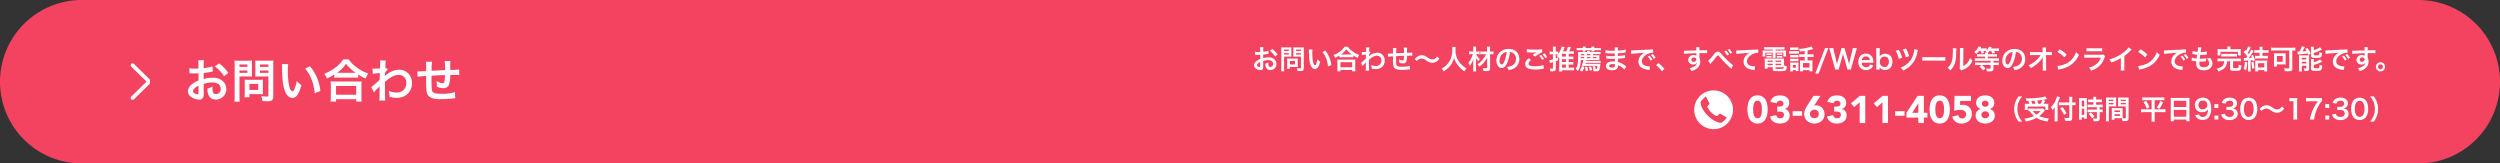 <svg xmlns="http://www.w3.org/2000/svg" xmlns:xlink="http://www.w3.org/1999/xlink" width="1300" height="85" viewBox="0 0 1300 85">
  <rect x="0" y="0" width="1300" height="85" fill="#333333" stroke="none"/>
  <defs>
    <clipPath id="clip-path">
      <rect id="長方形_142" data-name="長方形 142" width="10" height="18.863" fill="none" stroke="#fff" stroke-linejoin="round" stroke-width="2"/>
    </clipPath>
  </defs>
  <g id="グループ_471" data-name="グループ 471" transform="translate(7429 22475)">
    <path id="パス_26" data-name="パス 26" d="M42.5,0h1215a42.5,42.5,0,0,1,0,85H42.5a42.5,42.5,0,0,1,0-85Z" transform="translate(-7429 -22475)" fill="#f44360"/>
    <path id="パス_327" data-name="パス 327" d="M9.912-7.344a15.362,15.362,0,0,1,4.608-.792c2.568,0,4.248,1.344,4.248,3.408a2.466,2.466,0,0,1-2.424,2.664,1.66,1.66,0,0,1-1.512-.816A4.624,4.624,0,0,1,14.5-4.992a8.322,8.322,0,0,1,.048-1.056A10.125,10.125,0,0,1,11.88-4.992a8.018,8.018,0,0,0,.408,3.072A3.874,3.874,0,0,0,16.224.744a5.332,5.332,0,0,0,5.448-5.472c0-3.408-2.856-5.856-6.864-5.856a16.642,16.642,0,0,0-4.9.672v-3.12c.912-.1,1.392-.168,2.184-.312,1.656-.288,2.112-.36,2.544-.432l-.1-2.688a26.766,26.766,0,0,1-4.632.912v-1.536a14.735,14.735,0,0,1,.144-2.616h-3a16.444,16.444,0,0,1,.144,2.76v1.584c-.264,0-.384,0-.96.024-.336.024-.6.024-.84.024a14.719,14.719,0,0,1-2.9-.216L2.52-12.84a4.5,4.5,0,0,1,.5-.024c.072,0,.288,0,.6.024.288,0,.96.024,1.32.024.6,0,.936,0,1.3-.024.792-.048.792-.048.984-.048l.024,3.7a12.839,12.839,0,0,0-3.5,2.04A5.122,5.122,0,0,0,1.68-3.6,3.525,3.525,0,0,0,3-.888,7.476,7.476,0,0,0,7.536.816,2.109,2.109,0,0,0,9.744-.576a7.146,7.146,0,0,0,.192-2.04ZM7.224-2.976c0,.792-.12,1.008-.528,1.008A2.885,2.885,0,0,1,5.16-2.5c-.552-.336-.792-.7-.792-1.1,0-.864,1.056-1.92,2.856-2.88ZM22.728-13.1a20.356,20.356,0,0,0-4.752-4.92L15.72-16.512a20.5,20.5,0,0,1,4.8,5.184Zm5.808,1.872h4.32c.792,0,1.632.024,2.208.072-.048-.528-.072-1.08-.072-2.16v-3.96c0-.936.024-1.488.072-2.256a20.279,20.279,0,0,1-2.448.1H28.368a22.42,22.42,0,0,1-2.448-.1,26.833,26.833,0,0,1,.1,2.712V-1.1a21.455,21.455,0,0,1-.144,2.976H28.68a20.585,20.585,0,0,1-.144-2.952Zm0-6.24h4.1v1.248h-4.1Zm0,3.1h4.1V-13.1h-4.1ZM46.08-16.848a21.133,21.133,0,0,1,.12-2.688,22.907,22.907,0,0,1-2.472.1h-4.56a21.593,21.593,0,0,1-2.448-.1c.048.7.072,1.344.072,2.256v3.96c0,1.032-.024,1.512-.048,2.16.528-.048,1.392-.072,2.184-.072H43.56v9.816c0,.528-.12.624-.792.624a28.031,28.031,0,0,1-2.952-.216,8.379,8.379,0,0,1,.672,2.544c1.584.1,1.848.1,2.232.1a4.894,4.894,0,0,0,2.52-.384c.624-.384.84-1.008.84-2.328Zm-6.912-.624H43.56v1.248H39.168Zm0,3.1H43.56V-13.1H39.168ZM40.68-7.92a15.834,15.834,0,0,1,.072-1.656c-.5.048-1.1.072-1.848.072H32.976c-.7,0-1.248-.024-1.776-.072.048.5.072,1.032.072,1.68V-2.76a21.39,21.39,0,0,1-.12,2.328H33.7V-2.04h5.352c.7,0,1.2.024,1.7.072A15.028,15.028,0,0,1,40.68-3.6ZM33.7-7.368h4.56v3.144H33.7ZM50.568-17.64a11.468,11.468,0,0,1,.1,1.536c.1,6.648.528,10.128,1.512,12.528.96,2.3,2.256,3.48,3.864,3.48,2.04,0,3.432-1.944,4.68-6.624A11.847,11.847,0,0,1,58.32-8.9,17.693,17.693,0,0,1,57.048-4.56c-.288.672-.624,1.032-.984,1.032-.768,0-1.536-1.536-1.944-4.032a44.912,44.912,0,0,1-.456-6.432,27.9,27.9,0,0,1,.192-3.648Zm12.12,2.28a20.949,20.949,0,0,1,3.408,5.9A24.33,24.33,0,0,1,67.632-2.52l2.976-1.128a23.927,23.927,0,0,0-5.4-12.912Zm15.144,4.8a18.07,18.07,0,0,1,2.064-.1H88.1a17.471,17.471,0,0,1,2.16.1v-1.68a23.326,23.326,0,0,0,3.912,2.112,12.922,12.922,0,0,1,1.32-2.64,22.567,22.567,0,0,1-6.12-3.288,15.681,15.681,0,0,1-4.032-4.056H82.488A16.761,16.761,0,0,1,78.72-16.1a23.98,23.98,0,0,1-6.12,3.456A9.294,9.294,0,0,1,73.992-10.2a24.433,24.433,0,0,0,3.84-2.016Zm2.088-2.592h-.672a16.8,16.8,0,0,0,4.7-4.68,21.923,21.923,0,0,0,4.944,4.68H79.92ZM78.744,1.824V.6H89.232V1.824h2.856A14.994,14.994,0,0,1,91.944-.7V-6.312a16.359,16.359,0,0,1,.12-2.376,15.743,15.743,0,0,1-2.088.1h-12a15.114,15.114,0,0,1-2.064-.1,21.669,21.669,0,0,1,.12,2.376V-.72a19.19,19.19,0,0,1-.144,2.544Zm0-8.088H89.232v4.512H78.744ZM98.472-2.928a14.542,14.542,0,0,1,1.848-2.064,7.7,7.7,0,0,0,1.056-1.128h.048a12.169,12.169,0,0,0-.048,1.416v2.136a23.885,23.885,0,0,1-.144,3.84h3.12c-.12-1.056-.192-3.744-.192-7.176l.024-2.5c2.64-2.4,4.992-3.624,6.984-3.624a3.851,3.851,0,0,1,4.1,4.176,4.719,4.719,0,0,1-4.9,4.968,10.986,10.986,0,0,1-4.272-.888,8.949,8.949,0,0,1,.456,3.12,12.3,12.3,0,0,0,3.576.528,9.571,9.571,0,0,0,4.272-.912,7.4,7.4,0,0,0,3.816-6.792,7.039,7.039,0,0,0-1.848-4.944,6.7,6.7,0,0,0-4.68-1.968c-2.352,0-4.3.744-6.912,2.64a4.229,4.229,0,0,0-.576.456l-.048.024c.024-.072.048-.6.1-1.632a10.158,10.158,0,0,1,1.368-1.56l-.912-.984a1.1,1.1,0,0,1-.336.12V-16.1c.048-.672.048-.672.072-1.128a10.336,10.336,0,0,1,.24-2.3l-3.1-.024a5.929,5.929,0,0,1,.1,1.056v.24c0,.216-.024.552-.024,1.008,0,.864-.024,1.176-.072,1.8-1.344.1-2.664.168-3.1.168-.216,0-.408-.024-.792-.048l.168,2.712a25.717,25.717,0,0,1,3.648-.36c-.048,1.968-.048,1.992-.1,3.456a56.4,56.4,0,0,1-4.344,3.84Zm42.1-.216a19.517,19.517,0,0,1-6.936.912c-3.912,0-4.944-.5-5.136-2.52-.048-.48-.12-3.1-.12-4.344v-.5c.024-1.272.024-1.272.024-1.392v-.648c3.336-.192,3.336-.192,6.984-.336a20.684,20.684,0,0,1-.216,3c-.144.936-.408,1.248-1.032,1.248A7.443,7.443,0,0,1,130.992-8.9a12.777,12.777,0,0,1,.168,1.968c0,.336,0,.48-.024.96a7.867,7.867,0,0,0,3.432.816,2.925,2.925,0,0,0,2.928-1.8,15.343,15.343,0,0,0,.624-5.088c1.128,0,2.5-.024,3.336-.024a8.414,8.414,0,0,1,1.368.072l-.048-2.856a46.279,46.279,0,0,1-4.656.216v-3a10.938,10.938,0,0,1,.12-1.656h-3a25.957,25.957,0,0,1,.144,4.752c-3.576.168-3.576.168-6.936.336a27.96,27.96,0,0,1,.216-4.68h-3.216a23.68,23.68,0,0,1,.168,4.08c0,.144,0,.36-.024.744-2.376.144-3.7.216-3.912.216-.12,0-.36,0-.7-.024l.192,2.808a32.778,32.778,0,0,1,4.44-.432c-.024,1.872-.024,1.968-.024,2.328,0,4.128.1,5.472.432,6.552.72,2.3,2.664,3.168,7.152,3.168,1.584,0,4.752-.168,6.5-.36.816-.1.816-.1,1.08-.12Z" transform="translate(-7333 -22424)" fill="#fff"/>
    <path id="パス_328" data-name="パス 328" d="M-293.125-4.284a8.961,8.961,0,0,1,2.688-.462c1.5,0,2.478.784,2.478,1.988A1.439,1.439,0,0,1-289.373-1.2a.968.968,0,0,1-.882-.476,2.7,2.7,0,0,1-.2-1.232,4.852,4.852,0,0,1,.028-.616,5.906,5.906,0,0,1-1.554.616,4.677,4.677,0,0,0,.238,1.792,2.26,2.26,0,0,0,2.3,1.554,3.11,3.11,0,0,0,3.178-3.192c0-1.988-1.666-3.416-4-3.416a9.708,9.708,0,0,0-2.856.392V-7.6c.532-.056.812-.1,1.274-.182.966-.168,1.232-.21,1.484-.252l-.056-1.568a15.614,15.614,0,0,1-2.7.532v-.9a8.6,8.6,0,0,1,.084-1.526h-1.75a9.591,9.591,0,0,1,.084,1.61v.924c-.154,0-.224,0-.56.014-.2.014-.35.014-.49.014a8.586,8.586,0,0,1-1.694-.126l.014,1.568a2.625,2.625,0,0,1,.294-.014c.042,0,.168,0,.35.014s.56.014.77.014c.35,0,.546,0,.756-.014.462-.028.462-.028.574-.028l.014,2.156a7.489,7.489,0,0,0-2.044,1.19,2.988,2.988,0,0,0-1.2,2.072,2.056,2.056,0,0,0,.77,1.582,4.361,4.361,0,0,0,2.646.994,1.23,1.23,0,0,0,1.288-.812,4.168,4.168,0,0,0,.112-1.19Zm-1.568,2.548c0,.462-.07.588-.308.588a1.683,1.683,0,0,1-.9-.308c-.322-.2-.462-.406-.462-.644,0-.5.616-1.12,1.666-1.68Zm9.044-5.908a11.874,11.874,0,0,0-2.772-2.87l-1.316.882a11.956,11.956,0,0,1,2.8,3.024Zm3.388,1.092h2.52c.462,0,.952.014,1.288.042-.028-.308-.042-.63-.042-1.26v-2.31c0-.546.014-.868.042-1.316a11.83,11.83,0,0,1-1.428.056h-2.478a13.078,13.078,0,0,1-1.428-.056,15.655,15.655,0,0,1,.056,1.582v9.17a12.516,12.516,0,0,1-.084,1.736h1.638a12.008,12.008,0,0,1-.084-1.722Zm0-3.64h2.394v.728h-2.394Zm0,1.806h2.394v.742h-2.394Zm10.234-1.442a12.328,12.328,0,0,1,.07-1.568,13.363,13.363,0,0,1-1.442.056h-2.66a12.6,12.6,0,0,1-1.428-.056c.028.406.042.784.042,1.316v2.31c0,.6-.014.882-.028,1.26.308-.028.812-.042,1.274-.042h2.7V-.826c0,.308-.07.364-.462.364a16.351,16.351,0,0,1-1.722-.126A4.888,4.888,0,0,1-275.289.9c.924.056,1.078.056,1.3.056a2.855,2.855,0,0,0,1.47-.224c.364-.224.49-.588.49-1.358Zm-4.032-.364h2.562v.728h-2.562Zm0,1.806h2.562v.742h-2.562Zm.882,3.766a9.233,9.233,0,0,1,.042-.966c-.294.028-.644.042-1.078.042h-3.458c-.406,0-.728-.014-1.036-.042.028.294.042.6.042.98v3a12.479,12.479,0,0,1-.07,1.358h1.484V-1.19h3.122c.406,0,.7.014.994.042a8.763,8.763,0,0,1-.042-.952Zm-4.074.322h2.66v1.834h-2.66Zm9.842-5.992a6.682,6.682,0,0,1,.056.9c.056,3.878.308,5.908.882,7.308.56,1.344,1.316,2.03,2.254,2.03,1.19,0,2-1.134,2.73-3.864a6.911,6.911,0,0,1-1.4-1.274,10.32,10.32,0,0,1-.742,2.534c-.168.392-.364.6-.574.6-.448,0-.9-.9-1.134-2.352a26.2,26.2,0,0,1-.266-3.752,16.28,16.28,0,0,1,.112-2.128Zm7.07,1.33a12.221,12.221,0,0,1,1.988,3.444,14.192,14.192,0,0,1,.9,4.046l1.736-.658a13.957,13.957,0,0,0-3.15-7.532Zm8.834,2.8a10.542,10.542,0,0,1,1.2-.056h4.788a10.191,10.191,0,0,1,1.26.056v-.98a13.607,13.607,0,0,0,2.282,1.232,7.537,7.537,0,0,1,.77-1.54,13.164,13.164,0,0,1-3.57-1.918,9.147,9.147,0,0,1-2.352-2.366h-1.666a9.777,9.777,0,0,1-2.2,2.338,13.988,13.988,0,0,1-3.57,2.016,5.422,5.422,0,0,1,.812,1.428,14.252,14.252,0,0,0,2.24-1.176Zm1.218-1.512h-.392a9.8,9.8,0,0,0,2.744-2.73,12.788,12.788,0,0,0,2.884,2.73h-5.236Zm-.686,8.736V.35h6.118v.714h1.666a8.745,8.745,0,0,1-.084-1.47V-3.682a9.543,9.543,0,0,1,.07-1.386,9.183,9.183,0,0,1-1.218.056h-7a8.816,8.816,0,0,1-1.2-.056,12.638,12.638,0,0,1,.07,1.386V-.42a11.2,11.2,0,0,1-.084,1.484Zm0-4.718h6.118v2.632h-6.118Zm11.508,1.946a8.482,8.482,0,0,1,1.078-1.2,4.492,4.492,0,0,0,.616-.658h.028a7.1,7.1,0,0,0-.028.826V-1.5a13.933,13.933,0,0,1-.084,2.24h1.82c-.07-.616-.112-2.184-.112-4.186l.014-1.456c1.54-1.4,2.912-2.114,4.074-2.114a2.246,2.246,0,0,1,2.394,2.436,2.753,2.753,0,0,1-2.856,2.9,6.408,6.408,0,0,1-2.492-.518,5.22,5.22,0,0,1,.266,1.82,7.172,7.172,0,0,0,2.086.308A5.583,5.583,0,0,0-232.169-.6a4.314,4.314,0,0,0,2.226-3.962,4.106,4.106,0,0,0-1.078-2.884,3.906,3.906,0,0,0-2.73-1.148,6.479,6.479,0,0,0-4.032,1.54,2.467,2.467,0,0,0-.336.266l-.028.014c.014-.042.028-.35.056-.952a5.926,5.926,0,0,1,.8-.91l-.532-.574a.639.639,0,0,1-.2.07v-.252c.028-.392.028-.392.042-.658a6.029,6.029,0,0,1,.14-1.344l-1.806-.014a3.458,3.458,0,0,1,.056.616v.14c0,.126-.014.322-.014.588,0,.5-.014.686-.042,1.05-.784.056-1.554.1-1.806.1-.126,0-.238-.014-.462-.028l.1,1.582a15,15,0,0,1,2.128-.21c-.028,1.148-.028,1.162-.056,2.016a32.9,32.9,0,0,1-2.534,2.24Zm24.556-.126a11.385,11.385,0,0,1-4.046.532c-2.282,0-2.884-.294-3-1.47-.028-.28-.07-1.806-.07-2.534V-5.6c.014-.742.014-.742.014-.812V-6.79c1.946-.112,1.946-.112,4.074-.2a12.065,12.065,0,0,1-.126,1.75c-.084.546-.238.728-.6.728a4.342,4.342,0,0,1-1.834-.686,7.454,7.454,0,0,1,.1,1.148c0,.2,0,.28-.014.56a4.589,4.589,0,0,0,2,.476A1.706,1.706,0,0,0-218.7-4.06a8.951,8.951,0,0,0,.364-2.968c.658,0,1.456-.014,1.946-.014a4.908,4.908,0,0,1,.8.042l-.028-1.666a27,27,0,0,1-2.716.126v-1.75a6.381,6.381,0,0,1,.07-.966h-1.75a15.141,15.141,0,0,1,.084,2.772c-2.086.1-2.086.1-4.046.2a16.31,16.31,0,0,1,.126-2.73h-1.876a13.813,13.813,0,0,1,.1,2.38c0,.084,0,.21-.014.434-1.386.084-2.156.126-2.282.126-.07,0-.21,0-.406-.014l.112,1.638a19.12,19.12,0,0,1,2.59-.252c-.014,1.092-.014,1.148-.014,1.358a13.859,13.859,0,0,0,.252,3.822c.42,1.344,1.554,1.848,4.172,1.848.924,0,2.772-.1,3.794-.21.476-.056.476-.056.63-.07Zm3.682-2.422a3.087,3.087,0,0,1,2.436-1.288,4,4,0,0,1,2.408.952,7.155,7.155,0,0,0,1.918,1.036,3.983,3.983,0,0,0,1.232.2,3.932,3.932,0,0,0,2.422-.8,6.113,6.113,0,0,0,1.33-1.358l-1.12-1.12a3.752,3.752,0,0,1-1.456,1.274,2.767,2.767,0,0,1-1.036.266,4.747,4.747,0,0,1-2.478-.98,10.05,10.05,0,0,0-1.274-.77,3.928,3.928,0,0,0-1.806-.42,3.989,3.989,0,0,0-2.3.728,4.814,4.814,0,0,0-1.386,1.246Zm18.382-7.322a9.156,9.156,0,0,1,.056,1.176c0,3.36-.756,5.656-2.562,7.728A9.332,9.332,0,0,1-200.4-.336a4.188,4.188,0,0,1,1.092,1.442,11.808,11.808,0,0,0,2.17-1.61,9.747,9.747,0,0,0,2.156-2.688,10.018,10.018,0,0,0,1.092-2.828A11.068,11.068,0,0,0-192.031-2.2a13.628,13.628,0,0,0,3.556,3.3,5.209,5.209,0,0,1,1.092-1.554,9.323,9.323,0,0,1-2.17-1.512,9.384,9.384,0,0,1-2.212-2.66,10.05,10.05,0,0,1-1.372-5.516,9.263,9.263,0,0,1,.1-1.442Zm17.57,3.766A11.92,11.92,0,0,1-181.7-2.59a6.733,6.733,0,0,1,1.022,1.246A13.271,13.271,0,0,0-178-3.976a14.129,14.129,0,0,0,1.316-2.086l.028,5.222c0,.294-.126.35-.77.35a8.535,8.535,0,0,1-1.54-.14A5.172,5.172,0,0,1-178.605.9c.49.042.952.056,1.414.056A3.753,3.753,0,0,0-175.707.77c.406-.2.574-.588.574-1.344l-.042-7.238h.406a9.137,9.137,0,0,1,1.386.084v-1.54a8.763,8.763,0,0,1-1.386.084h-.42v-.868a15.055,15.055,0,0,1,.07-1.68h-1.694a11.933,11.933,0,0,1,.1,1.68v.868h-2.016a14.038,14.038,0,0,1-1.512-.07v1.512a13.372,13.372,0,0,1,1.5-.07Zm-4.41-.028a9.092,9.092,0,0,1,1.078.07V-9.282a8.77,8.77,0,0,1-1.092.07h-.756V-10.4a8.934,8.934,0,0,1,.084-1.372H-184a9.73,9.73,0,0,1,.084,1.372v1.19h-.812a8.612,8.612,0,0,1-1.33-.07v1.526a8.569,8.569,0,0,1,1.274-.084h.7a14.778,14.778,0,0,1-.672,1.722,10.884,10.884,0,0,1-1.694,2.744,5.85,5.85,0,0,1,.784,1.6,11.6,11.6,0,0,0,1.848-3.654A11.5,11.5,0,0,0-183.9-3.99c0,.238,0,.238-.014.77V-.448A12.937,12.937,0,0,1-184,1.176h1.624a13.094,13.094,0,0,1-.084-1.624V-3.654a19.372,19.372,0,0,0-.1-2.324,8.083,8.083,0,0,0,1.316,1.932,5.918,5.918,0,0,1,.77-1.3,7.158,7.158,0,0,1-1.918-2.492Zm16.87-1.134a3.06,3.06,0,0,1,1.414.42,3.468,3.468,0,0,1,1.722,3.108,3.92,3.92,0,0,1-1.946,3.5,7.44,7.44,0,0,1-2.786.77,4.466,4.466,0,0,1,.854,1.638,9.153,9.153,0,0,0,2.2-.588,5.393,5.393,0,0,0,3.4-5.222c0-3.15-2.184-5.194-5.544-5.194a6.285,6.285,0,0,0-4.816,1.96,6.014,6.014,0,0,0-1.54,4.074c0,2.254,1.148,3.878,2.744,3.878,1.148,0,2.044-.826,2.842-2.632A20.253,20.253,0,0,0-164.815-8.974Zm-1.708.014a18.451,18.451,0,0,1-1.162,4.732c-.5,1.2-.98,1.792-1.442,1.792-.616,0-1.106-.91-1.106-2.058a4.687,4.687,0,0,1,1.9-3.78A3.564,3.564,0,0,1-166.523-8.96Zm10.4.084c.1,0,.168.014.2.014.056,0,.154.014.322.028a22.075,22.075,0,0,0,2.562.168,14.924,14.924,0,0,0,2.1-.112,2.533,2.533,0,0,1-.308.168c-.182.112-.224.14-.364.224-.35.2-.5.294-1.386.854l1.218.966a25.352,25.352,0,0,1,3.738-2.31l-.056-1.582a17.362,17.362,0,0,1-3.7.266,18.362,18.362,0,0,1-4.2-.35Zm1.036,3.164c-1.26,1.05-1.806,1.974-1.806,3.052A2.417,2.417,0,0,0-155.1-.322a10.015,10.015,0,0,0,3.5.462,22.591,22.591,0,0,0,3.78-.322,5.877,5.877,0,0,1,.616-.056l-.154-1.918a14.418,14.418,0,0,1-4.4.6c-2.366,0-3.388-.392-3.388-1.3,0-.6.392-1.19,1.274-1.932Zm9.618-.574a8.1,8.1,0,0,0-1.456-1.974l-.938.49a10.315,10.315,0,0,1,1.428,2.03Zm-4.116-.658a9.449,9.449,0,0,1,1.47,2.086l.98-.518a9.073,9.073,0,0,0-1.47-2.058Zm15.3,4.494h1.19a6.885,6.885,0,0,1,1.232.07V-3.808a6.418,6.418,0,0,1-1.232.07h-1.19V-5.264h1.176a10.019,10.019,0,0,1,1.246.07V-6.608c-.28.028-.7.056-1.246.056h-1.176V-8.008h1.246a10.375,10.375,0,0,1,1.414.084V-9.408a9.815,9.815,0,0,1-1.414.084h-1.022a16.834,16.834,0,0,0,.966-2.086l-1.568-.294a9.922,9.922,0,0,1-.91,2.38h-1.722a15.045,15.045,0,0,0,.756-1.652c.14-.322.14-.322.21-.5l-1.624-.336a10.045,10.045,0,0,1-1.792,3.892V-9.2a4.188,4.188,0,0,1-.784.056H-141v-1.176a7.949,7.949,0,0,1,.084-1.414h-1.638a8.123,8.123,0,0,1,.084,1.428v1.162h-.686a6.089,6.089,0,0,1-1.036-.084v1.5a9.145,9.145,0,0,1,1.022-.056h.7v2.66a11.658,11.658,0,0,1-1.834.406l.294,1.554a.948.948,0,0,1,.224-.084.585.585,0,0,0,.126-.042c.084-.028.14-.042.2-.056.448-.14.448-.14.994-.308V-.686c0,.322-.084.392-.434.392-.294,0-.658-.028-1.26-.084a4.55,4.55,0,0,1,.322,1.442c.392.014.574.028.784.028a5.029,5.029,0,0,0,1.33-.154C-141.2.77-141,.448-141-.28V-4.158c.6-.224.6-.224,1.176-.448l-.028-1.358c.056.1.056.1.126.21.266-.28.364-.392.546-.6-.014.2-.014.266-.014.518V-.266a10.4,10.4,0,0,1-.084,1.47h1.54V.546h4.718a15.333,15.333,0,0,1,1.554.07V-.868a11.659,11.659,0,0,1-1.5.07h-1.316Zm-3.458-4.1V-8.008h2.016v1.456Zm0,1.288h2.016v1.526h-2.016Zm0,2.814h2.016V-.8h-2.016ZM-141-7.784h.476a4.643,4.643,0,0,1,.644.028,7.638,7.638,0,0,1-.686.714,8.546,8.546,0,0,1,.7,1.022c-.5.21-.686.266-1.134.434Zm14.35,3.01a13.484,13.484,0,0,1-.91,3.024c.294,0,.294,0,1.414-.014h6.776a7.623,7.623,0,0,1-.2,1.316c-.07.266-.182.35-.5.35-.168,0-.448-.014-.77-.042l.714-.28a5.465,5.465,0,0,0-.756-1.26l-1.022.308a5.6,5.6,0,0,1,.574,1.162c-.154-.028-.21-.042-.392-.084A3.842,3.842,0,0,1-121.457.98a10.966,10.966,0,0,0,1.456.1c1.092,0,1.442-.182,1.722-.9a11.36,11.36,0,0,0,.434-2.534c.042-.392.042-.392.056-.518-.28.028-.6.042-1.022.042h-6.8c.07-.21.084-.28.14-.476h6.552a9.907,9.907,0,0,1,1.26.056v-1.12a7.668,7.668,0,0,1-1.246.07h-6.314c.042-.21.056-.28.1-.476h5.852c.266,0,.588.014.98.042a8.306,8.306,0,0,1-.042-.854v-.938a5.845,5.845,0,0,1,.042-.784c-.35.028-.658.042-1.05.042h-2.31v-.616h2.506a10.938,10.938,0,0,1,1.428.07V-9.03a7.95,7.95,0,0,1-1.414.084h-4.2a2.515,2.515,0,0,1,.056-.6h-1.484a4.063,4.063,0,0,1,.042.6h-3.248a13.526,13.526,0,0,1-1.5-.056,16.779,16.779,0,0,1,.084,2.2c0,3.7-.266,5.1-1.26,6.608a5.149,5.149,0,0,1,1.092,1.246c1.022-1.624,1.4-3.024,1.554-5.824Zm-1.316-.952a5.031,5.031,0,0,0,.014-.6h1.75v.6Zm.014-1.54v-.616h1.75v.616Zm3.094,1.54v-.6h1.848v.6Zm0-1.54v-.616h1.848v.616Zm3.206,1.54v-.6h1.89v.6ZM-128.6-11a11.815,11.815,0,0,1-1.54-.084v1.274a11.6,11.6,0,0,1,1.54-.07h1.652A3.243,3.243,0,0,1-127-9.24h1.54a4.544,4.544,0,0,1-.042-.644h3.066a4.162,4.162,0,0,1-.028.658h1.54a3.2,3.2,0,0,1-.056-.658h1.9a12.328,12.328,0,0,1,1.568.07v-1.274a12.6,12.6,0,0,1-1.568.084h-1.9a3.527,3.527,0,0,1,.056-.756h-1.554a6.14,6.14,0,0,1,.042.756H-125.5a3.967,3.967,0,0,1,.056-.756H-127a4.26,4.26,0,0,1,.056.756Zm1.12,9.38A5.741,5.741,0,0,1-128.527.56l1.358.616a8.58,8.58,0,0,0,1.05-2.394Zm1.624.448a9.266,9.266,0,0,1,.364,2.114l1.344-.182a14.53,14.53,0,0,0-.462-2.1Zm1.988-.056a9.407,9.407,0,0,1,.588,1.946l1.232-.28a9.646,9.646,0,0,0-.658-1.89Zm19.544-.252c-.2-.112-.266-.168-.5-.322a12.522,12.522,0,0,0-3.836-1.974c-.014-.336-.014-.336-.056-1.694.546-.028.756-.042.952-.056,1.05-.1,1.68-.168,1.89-.2.322-.042.672-.084.91-.1l-.042-1.54a10.361,10.361,0,0,1-1.736.308c-1.288.14-1.288.14-1.988.182-.014-.868-.014-1.036-.028-1.386,1.232-.07,1.778-.112,3.01-.28a8.757,8.757,0,0,1,1.106-.126l-.07-1.554a18.941,18.941,0,0,1-4.032.532,8.68,8.68,0,0,1,.1-1.708h-1.778a9.989,9.989,0,0,1,.07,1.764c-.35.014-.826.028-1.05.028a18.409,18.409,0,0,1-3.766-.294l-.014,1.554h.224c.042,0,.154,0,.308.014.938.07,2.744.14,3.43.14.21,0,.434,0,.882-.014.014.8.014,1.274.014,1.4-.392.014-.868.028-1.148.028a18.053,18.053,0,0,1-3.262-.238l-.028,1.512c.21,0,.35,0,.532.014,1.162.084,1.68.1,2.534.1.294,0,.728-.014,1.4-.028.014.56.014.56.028.756v.308a2.7,2.7,0,0,1,.014.336,7.314,7.314,0,0,0-.938-.056c-2.352,0-3.738.9-3.738,2.422,0,1.386,1.176,2.184,3.22,2.184a3.727,3.727,0,0,0,2.31-.6,2.184,2.184,0,0,0,.784-1.89v-.154a6.23,6.23,0,0,1,.756.35,9.447,9.447,0,0,1,2.59,1.918Zm-5.908-1.078v.336a1.775,1.775,0,0,1-.168.9,1.454,1.454,0,0,1-1.218.448c-.994,0-1.6-.322-1.6-.84,0-.6.686-.966,1.82-.966A4.914,4.914,0,0,1-110.229-2.562Zm8.456-5.376a17.57,17.57,0,0,1,2.324-.28c2.716-.2,3.584-.28,4.718-.448a6.191,6.191,0,0,0-1.946,1.414,4.875,4.875,0,0,0-1.33,3.29,3.746,3.746,0,0,0,2,3.374,8.423,8.423,0,0,0,3.276.924c.266.042.294.042.476.084l.252-1.9c-.14.014-.266.014-.28.014a8.5,8.5,0,0,1-2.086-.364,2.351,2.351,0,0,1-1.862-2.282c0-1.414,1.05-2.814,2.828-3.738a6.261,6.261,0,0,1,2.772-.756,2.168,2.168,0,0,1,.294.014l-.1-1.778a7.543,7.543,0,0,1-1.442.112c-3.738.182-6.132.308-7.154.364-2.058.14-2.058.14-2.31.14-.07,0-.224,0-.532-.014Zm8.568,1.344a9.449,9.449,0,0,1,1.47,2.086l.98-.518a9.073,9.073,0,0,0-1.47-2.058Zm4.116.658A8.1,8.1,0,0,0-90.545-7.91l-.938.49a10.315,10.315,0,0,1,1.428,2.03Zm.252,3.836A15.068,15.068,0,0,1-85.8,1.092l1.3-1.218a16.364,16.364,0,0,0-3.15-3.08ZM-66.3-7.448v-.91c1.106-.028,1.358-.028,1.694-.028,1.162,0,1.834.028,2.352.07l-.014-1.61c-.518.056-1.61.084-4.046.1a11.007,11.007,0,0,1,.07-1.666l-1.764.014a7.6,7.6,0,0,1,.084,1.694c-.728.028-.728.028-1.19.042-1.148.028-1.288.028-2.2.056-1.806.07-2.03.07-2.38.07a6.1,6.1,0,0,1-.686-.028l.056,1.666c.378-.056.378-.056,2.492-.21.616-.042,1.932-.084,3.934-.14,0,.378,0,1.162.014,1.19a.577.577,0,0,0,.014.168,2.34,2.34,0,0,0-1.456-.42,2.577,2.577,0,0,0-2.786,2.548,2.188,2.188,0,0,0,.966,1.89,2.58,2.58,0,0,0,1.624.5,2.306,2.306,0,0,0,2.058-.994A2.947,2.947,0,0,1-69.083-1.4a6.607,6.607,0,0,1-2.38.812A4.6,4.6,0,0,1-70.469.994,9.787,9.787,0,0,0-67.935-.154a4.492,4.492,0,0,0,2.086-3.78A4.261,4.261,0,0,0-66.3-5.908c0-.168-.014-.28-.014-.336Zm-1.61,2.31a1.276,1.276,0,0,1-1.372,1.26,1.1,1.1,0,0,1-1.19-1.106,1.226,1.226,0,0,1,1.3-1.12C-68.4-6.1-67.907-5.726-67.907-5.138Zm7.28,2.492a2.2,2.2,0,0,1,.294-.392,40.961,40.961,0,0,0,2.758-3.388c.476-.63.616-.756.84-.756.266,0,.35.07,1.218,1.064A57.945,57.945,0,0,0-50.071-.56a2.736,2.736,0,0,1,.406.406l.854-1.988c-.812-.35-3.976-3.374-5.712-5.46a9.347,9.347,0,0,0-.938-1.008,1.984,1.984,0,0,0-1.26-.532,1.926,1.926,0,0,0-1.12.42,4.289,4.289,0,0,0-.868.882,18.49,18.49,0,0,1-3.052,3.43Zm7.252-6.594a9.937,9.937,0,0,1,1.47,2.086l.98-.518A9.527,9.527,0,0,0-52.4-9.73Zm4.116.658a8.1,8.1,0,0,0-1.456-1.974l-.938.49a10.315,10.315,0,0,1,1.428,2.03Zm2.156.672a20.322,20.322,0,0,1,2.324-.28c3.038-.224,3.584-.266,4.718-.434a6.17,6.17,0,0,0-1.946,1.4,4.936,4.936,0,0,0-1.33,3.3,3.746,3.746,0,0,0,2,3.374,8.423,8.423,0,0,0,3.276.924,2.974,2.974,0,0,1,.476.084l.252-1.9c-.14.014-.266.014-.28.014A8.5,8.5,0,0,1-39.7-1.792a2.351,2.351,0,0,1-1.862-2.282c0-1.414,1.05-2.814,2.828-3.738a6.261,6.261,0,0,1,2.772-.756,2.168,2.168,0,0,1,.294.014l-.1-1.792a7.9,7.9,0,0,1-1.61.14c-3.878.182-6.2.308-6.986.35-2.058.14-2.058.14-2.31.14-.07,0-.224,0-.532-.014Zm18.914-2.338v.532h-3.556a15.649,15.649,0,0,1-1.722-.056,8.965,8.965,0,0,1,.056,1.148v.882A6.469,6.469,0,0,1-33.5-6.636h1.456V-8.61h3.85v1.386a11.29,11.29,0,0,1-.07,1.316h1.61a8.23,8.23,0,0,1-.056-1.316V-8.61h4.06v1.974H-21.2a6.479,6.479,0,0,1-.07-1.106v-.882a6.715,6.715,0,0,1,.056-1.148,16.127,16.127,0,0,1-1.736.056h-3.752v-.532H-23.5a14.218,14.218,0,0,1,1.442.056V-11.55a13,13,0,0,1-1.582.084h-7.392a13.847,13.847,0,0,1-1.582-.084v1.358c.462-.042.854-.056,1.47-.056Zm5.838,5.992A11.549,11.549,0,0,1-22.3-5.614a12.087,12.087,0,0,1-1.386.056h-7.392a11.325,11.325,0,0,1-1.33-.056,12.6,12.6,0,0,1,.07,1.344v2.576a10.685,10.685,0,0,1-.084,1.386h1.554v-.714h2.674V-.07c0,.938.406,1.078,3.15,1.078,2.394,0,3.192-.1,3.6-.448.364-.308.518-.9.56-2.114a4.917,4.917,0,0,1-1.47-.56Zm-4.382,3.234h4.326c-.042.476-.1.6-.266.686a6.623,6.623,0,0,1-1.988.182,6.683,6.683,0,0,1-1.974-.154c-.07-.028-.1-.1-.1-.21ZM-28.189-4.48v.644h-2.674V-4.48Zm1.456,0h2.912v.644h-2.912Zm-1.456,1.638v.7h-2.674v-.7Zm1.456,0h2.912v.7h-2.912Zm-4.718-4.466a5.092,5.092,0,0,1,.728-.042h1.232a4.879,4.879,0,0,1,.714.042v-.938a4.749,4.749,0,0,1-.714.042h-1.232a3.346,3.346,0,0,1-.728-.042Zm0,1.316a5.092,5.092,0,0,1,.728-.042h1.232a4.5,4.5,0,0,1,.714.042V-6.93a4.622,4.622,0,0,1-.714.042h-1.232a3.346,3.346,0,0,1-.728-.042Zm5.376-1.316a4.959,4.959,0,0,1,.728-.042h1.428a5.014,5.014,0,0,1,.714.042v-.938a4.749,4.749,0,0,1-.714.042h-1.428a3.277,3.277,0,0,1-.728-.042Zm0,1.316a5.092,5.092,0,0,1,.728-.042h1.428a4.622,4.622,0,0,1,.714.042V-6.93a4.622,4.622,0,0,1-.714.042h-1.428a3.277,3.277,0,0,1-.728-.042Zm14.5-1.75h-1.2a12.155,12.155,0,0,1-1.6-.084V-6.3a12.068,12.068,0,0,1,1.582-.084h1.218V-4.55h-1.414a7.487,7.487,0,0,1-1.022-.056c.028.378.042.63.042,1.12v3.15a9.477,9.477,0,0,1-.07,1.428h1.568V.462h3.43v.63h1.582a13.952,13.952,0,0,1-.07-1.47v-3.01a9.456,9.456,0,0,1,.056-1.218,7.031,7.031,0,0,1-1.05.056h-1.54V-6.384h1.526A12.285,12.285,0,0,1-6.965-6.3V-7.826a11.776,11.776,0,0,1-1.582.084h-1.512v-2.03c.672-.14,1.4-.322,2.226-.56.49-.14.49-.14.672-.182l-.868-1.344a18.29,18.29,0,0,1-6.51,1.26,5.323,5.323,0,0,1,.518,1.372c1.47-.154,1.61-.168,2.45-.28Zm-.9,4.536h3.43V-.882h-3.43Zm-6.706-6.8a9.06,9.06,0,0,1,1.162-.056h2.044a8.922,8.922,0,0,1,1.162.056v-1.372a8.652,8.652,0,0,1-1.162.056h-2.044a8.652,8.652,0,0,1-1.162-.056Zm-.448,1.96a8.461,8.461,0,0,1,1.134-.056h2.926a8.988,8.988,0,0,1,1.064.042V-9.45a7.577,7.577,0,0,1-1.134.056h-2.856a6.336,6.336,0,0,1-1.134-.07Zm.5,1.946a8.038,8.038,0,0,1,.924-.042H-15.7a5.826,5.826,0,0,1,.9.042v-1.33a7.189,7.189,0,0,1-.9.042h-2.492a8.038,8.038,0,0,1-.924-.042Zm0,1.96a7.77,7.77,0,0,1,.91-.042h2.478a5.838,5.838,0,0,1,.924.042v-1.33a5.2,5.2,0,0,1-.9.042h-2.492a8.038,8.038,0,0,1-.924-.042Zm1.428,4.62h1.554V.952h1.386A7.92,7.92,0,0,1-14.805-.14V-2.492A8.854,8.854,0,0,1-14.763-3.5a4.97,4.97,0,0,1-.938.042h-2.352a8.145,8.145,0,0,1-1.064-.056,9.126,9.126,0,0,1,.056,1.106V-.182a9.333,9.333,0,0,1-.07,1.316h1.442Zm-.028-2.7h1.582V-.77h-1.582Zm16.73-8.75L-6.055,2.282h1.722L.721-10.976ZM12.495.168a3.478,3.478,0,0,1,.154-.686c.028-.126.1-.378.2-.77l2.24-8.022a12.886,12.886,0,0,1,.546-1.666h-2.24a7.458,7.458,0,0,1-.238,1.5L11.851-4.2c-.028.126-.14.672-.182.9-.084.49-.084.49-.154.812-.224-1.05-.294-1.33-.392-1.694L9.555-9.576a9.964,9.964,0,0,1-.322-1.4H7.511A8.9,8.9,0,0,1,7.2-9.548l-1.554,5.4c-.112.392-.21.784-.392,1.652-.084-.49-.238-1.2-.336-1.638l-1.3-5.334a7.706,7.706,0,0,1-.252-1.512H1.127a13.957,13.957,0,0,1,.56,1.666L3.913-1.274c.308,1.092.308,1.092.378,1.442H6.153a11.865,11.865,0,0,1,.322-1.414L7.959-6.454c.126-.448.266-.994.42-1.792a17.406,17.406,0,0,0,.406,1.792l1.5,5.208A14.182,14.182,0,0,1,10.619.168Zm11.69-3.556c-.028-.322-.028-.364-.028-.392a5.755,5.755,0,0,0-.406-2.128A3.557,3.557,0,0,0,20.265-8.12c-2.394,0-3.948,1.694-3.948,4.284,0,2.618,1.568,4.27,4.046,4.27A3.976,3.976,0,0,0,23.247-.644,3.935,3.935,0,0,0,24.1-1.932l-1.652-.532a2.035,2.035,0,0,1-.406.728,2.214,2.214,0,0,1-1.68.7,2.2,2.2,0,0,1-1.75-.784,2.6,2.6,0,0,1-.518-1.568ZM18.137-4.774a2.1,2.1,0,0,1,2.1-1.9,2,2,0,0,1,1.512.56,2.2,2.2,0,0,1,.616,1.344Zm9.3,4.942V-.518c0-.168,0-.322-.014-.5A3.045,3.045,0,0,0,30.2.364,3.589,3.589,0,0,0,32.893-.644,4.577,4.577,0,0,0,34.041-3.92c0-2.6-1.386-4.13-3.738-4.13a3.263,3.263,0,0,0-2.884,1.414c.014-.476.028-.826.028-1.05v-1.4a14.269,14.269,0,0,1,.1-1.89H25.571a16.326,16.326,0,0,1,.1,1.876v7.378a14.7,14.7,0,0,1-.1,1.89ZM32.221-3.92c0,1.694-.91,2.786-2.324,2.786a2.439,2.439,0,0,1-1.47-.518A2.92,2.92,0,0,1,27.5-3.864a3.015,3.015,0,0,1,.686-1.946,2.5,2.5,0,0,1,1.9-.77C31.381-6.58,32.221-5.53,32.221-3.92Zm3.556-5.67a16.937,16.937,0,0,1,1.6,4.172l1.722-.532A17.855,17.855,0,0,0,37.4-10.066Zm3.682-.7a17.664,17.664,0,0,1,1.568,4.06l1.708-.546a17.937,17.937,0,0,0-1.68-3.962Zm5.978-.14a11.035,11.035,0,0,1-.7,3.29,9.2,9.2,0,0,1-2.45,3.85A10.911,10.911,0,0,1,38.353-.854,5.362,5.362,0,0,1,39.585.714,12.532,12.532,0,0,0,47-8.638,6.246,6.246,0,0,1,47.355-10ZM49.581-4.4a15.369,15.369,0,0,1,2.282-.07H59.3a15.369,15.369,0,0,1,2.282.07V-6.342a13.749,13.749,0,0,1-2.268.1H51.849a13.749,13.749,0,0,1-2.268-.1Zm15.848-6.552a7.036,7.036,0,0,1,.056,1.274c0,3.92-.322,5.726-1.33,7.336a5.752,5.752,0,0,1-1.442,1.61A4.983,4.983,0,0,1,64.127.63a8.915,8.915,0,0,0,1.932-2.59,13.109,13.109,0,0,0,1.134-5.754,29.257,29.257,0,0,1,.14-3.136Zm3.71-.1a6.059,6.059,0,0,1,.056.924v.42l-.07,7.9A6.274,6.274,0,0,1,69-.322l.9.952a6.093,6.093,0,0,1,.6-.252A9.246,9.246,0,0,0,73.479-1.3,8.688,8.688,0,0,0,75.7-4.564,5.868,5.868,0,0,1,74.389-5.88a6.841,6.841,0,0,1-1.372,2.562,5.628,5.628,0,0,1-2.142,1.6l.07-7.966a7.586,7.586,0,0,1,.1-1.33Zm10.71,1.512a7.412,7.412,0,0,1,.574,1.414l1.372-.42a6.566,6.566,0,0,0-.49-.994h.714c.238,0,.56.014.756.028-.112.112-.168.154-.308.28a3.686,3.686,0,0,1,.742.6H82.187a3.209,3.209,0,0,1,.084.812h-2.7a11.319,11.319,0,0,1-1.554-.07V-6.5a13.858,13.858,0,0,1,1.54-.07h2.716v.91H78.519a11.67,11.67,0,0,1-1.61-.084v1.456a14.168,14.168,0,0,1,1.638-.084h6.566v.91h-6.5a13.329,13.329,0,0,1-1.61-.084V-2.1a12.937,12.937,0,0,1,1.624-.084h1.708l-1.05.812A9.951,9.951,0,0,1,81.221.6l1.26-.966a14.543,14.543,0,0,0-1.932-1.82h4.564V-.6c0,.28-.112.336-.616.336a14.83,14.83,0,0,1-1.75-.1,5.265,5.265,0,0,1,.42,1.456c.518.014.756.028,1.05.028A5.894,5.894,0,0,0,85.869.98C86.387.8,86.6.434,86.6-.238V-2.184h1.092a13.34,13.34,0,0,1,1.638.084V-3.542a13.578,13.578,0,0,1-1.624.084H86.6v-.91h1.232a13.167,13.167,0,0,1,1.61.084V-5.74a11.9,11.9,0,0,1-1.624.084H83.727v-.91H86.9a11.653,11.653,0,0,1,1.512.084v-1.4a10.626,10.626,0,0,1-1.526.07H83.727a3.684,3.684,0,0,1,.056-.714,7.476,7.476,0,0,0,.84-.994h.77a8.321,8.321,0,0,1,.686,1.414l1.386-.434a6.992,6.992,0,0,0-.546-.98h1.092a10.968,10.968,0,0,1,1.47.07v-1.442a10.55,10.55,0,0,1-1.54.084H85.379c.182-.364.28-.574.308-.63l-1.4-.378a5.252,5.252,0,0,1-1.246,2.058v-1.148a8.369,8.369,0,0,1-1.358.084H79.891c.1-.168.1-.168.392-.742l-1.512-.28a4.032,4.032,0,0,1-.5,1.134A5.688,5.688,0,0,1,76.6-8.974a5.521,5.521,0,0,1,1.05,1.008,8.236,8.236,0,0,0,1.428-1.568Zm18.41.56a3.06,3.06,0,0,1,1.414.42,3.468,3.468,0,0,1,1.722,3.108,3.92,3.92,0,0,1-1.946,3.5,7.44,7.44,0,0,1-2.786.77A4.466,4.466,0,0,1,97.517.462a9.153,9.153,0,0,0,2.2-.588,5.393,5.393,0,0,0,3.4-5.222c0-3.15-2.184-5.194-5.544-5.194a6.285,6.285,0,0,0-4.816,1.96,6.014,6.014,0,0,0-1.54,4.074c0,2.254,1.148,3.878,2.744,3.878C95.109-.63,96-1.456,96.8-3.262A20.254,20.254,0,0,0,98.259-8.974Zm-1.708.014a18.451,18.451,0,0,1-1.162,4.732c-.5,1.2-.98,1.792-1.442,1.792-.616,0-1.106-.91-1.106-2.058a4.687,4.687,0,0,1,1.9-3.78A3.564,3.564,0,0,1,96.551-8.96Zm15.666,3.92.042,4.186V-.6a8.915,8.915,0,0,1-.084,1.344h1.9c-.042-.392-.07-.924-.084-1.61l-.07-6.5h1.442a14.4,14.4,0,0,1,1.61.056V-9a7.961,7.961,0,0,1-1.652.1h-1.414l-.028-1.134v-.084a8.981,8.981,0,0,1,.056-1.19h-1.848a10.092,10.092,0,0,1,.07,1.288l.014,1.12h-4.844a8.136,8.136,0,0,1-1.764-.1v1.708a14.585,14.585,0,0,1,1.722-.07h3.836a13.319,13.319,0,0,1-1.876,2.31,14.9,14.9,0,0,1-4.41,3.038A4.056,4.056,0,0,1,106-.56a20.279,20.279,0,0,0,2.072-1.288,19.274,19.274,0,0,0,2.758-2.436,8.482,8.482,0,0,0,1.428-1.96c-.014.224-.042.938-.042,1.008Zm7.658-3.948a14.7,14.7,0,0,1,3.57,2.842l1.2-1.526a19.828,19.828,0,0,0-3.612-2.7Zm.49,9.24a4.956,4.956,0,0,1,.924-.238,15.122,15.122,0,0,0,5.334-2.1,12.287,12.287,0,0,0,4.438-5.488,6.037,6.037,0,0,1-1.484-1.372,11.69,11.69,0,0,1-1.428,2.8,9.354,9.354,0,0,1-4.158,3.43,13.34,13.34,0,0,1-4.144,1.036Zm14.63-9.534a10.766,10.766,0,0,1,1.61-.07h4.942a10.766,10.766,0,0,1,1.61.07V-11a7.966,7.966,0,0,1-1.638.1h-4.886a7.966,7.966,0,0,1-1.638-.1Zm8.876,1.624a6.124,6.124,0,0,1-1.582.126h-6.664a9.937,9.937,0,0,1-1.82-.1v1.708a14.242,14.242,0,0,1,1.792-.07h6.818a7.284,7.284,0,0,1-2.254,3.276,9.092,9.092,0,0,1-3.892,1.848A4.878,4.878,0,0,1,137.361.756a12.458,12.458,0,0,0,3.668-1.9,9.9,9.9,0,0,0,3.248-4.732,6.312,6.312,0,0,1,.392-.882Zm12.992-3.71a11.2,11.2,0,0,1-2.6,2.618,20.446,20.446,0,0,1-7.35,3.64,5.266,5.266,0,0,1,.938,1.6,22.683,22.683,0,0,0,5-2.268V-.854a7.874,7.874,0,0,1-.084,1.512h1.96a10.591,10.591,0,0,1-.07-1.554V-6.874a24.755,24.755,0,0,0,3.3-2.884,5.767,5.767,0,0,1,.518-.49Zm5.012,2.38a14.7,14.7,0,0,1,3.57,2.842l1.2-1.526a19.828,19.828,0,0,0-3.612-2.7Zm.49,9.24a4.956,4.956,0,0,1,.924-.238,15.122,15.122,0,0,0,5.334-2.1,12.287,12.287,0,0,0,4.438-5.488,6.037,6.037,0,0,1-1.484-1.372,11.69,11.69,0,0,1-1.428,2.8,9.354,9.354,0,0,1-4.158,3.43,13.34,13.34,0,0,1-4.144,1.036ZM175.3-7.938a17.571,17.571,0,0,1,2.324-.28c2.716-.2,3.584-.28,4.718-.448A6.191,6.191,0,0,0,180.4-7.252a4.875,4.875,0,0,0-1.33,3.29,3.746,3.746,0,0,0,2,3.374,8.423,8.423,0,0,0,3.276.924c.266.042.294.042.476.084l.252-1.9c-.14.014-.266.014-.28.014a8.5,8.5,0,0,1-2.086-.364,2.351,2.351,0,0,1-1.862-2.282c0-1.414,1.05-2.814,2.828-3.738a6.261,6.261,0,0,1,2.772-.756,2.168,2.168,0,0,1,.294.014l-.1-1.778a7.543,7.543,0,0,1-1.442.112c-3.738.182-6.132.308-7.154.364-2.058.14-2.058.14-2.31.14-.07,0-.224,0-.532-.014Zm8.568,1.344a9.449,9.449,0,0,1,1.47,2.086l.98-.518a9.073,9.073,0,0,0-1.47-2.058Zm4.116.658a8.1,8.1,0,0,0-1.456-1.974l-.938.49a10.315,10.315,0,0,1,1.428,2.03Zm1.638,1.442a2.371,2.371,0,0,1,.532.084c.56.126,1.106.21,1.946.322a9.562,9.562,0,0,0-.07,1.19c0,2.254,1.386,3.472,3.934,3.472a5.03,5.03,0,0,0,3.164-.924,3.331,3.331,0,0,0,1.344-2.618,4.354,4.354,0,0,0-.6-2.058,5.38,5.38,0,0,0-.658-.882,5.173,5.173,0,0,1-1.736.35,3.261,3.261,0,0,1,1.26,2.366c0,1.372-1.022,2.156-2.8,2.156a2.547,2.547,0,0,1-1.736-.518A1.751,1.751,0,0,1,193.683-3a9.93,9.93,0,0,1,.07-.994c.546.028.672.028.9.028a20.39,20.39,0,0,0,2.1-.126,1.8,1.8,0,0,1,.42-.042l.042-1.61a11.193,11.193,0,0,1-2.674.28c-.154,0-.266,0-.686-.014.084-.672.126-.952.266-1.974.6.014.728.014.868.014.5,0,.952-.028,1.96-.112.308-.028.378-.042.56-.056l.056-1.638a13.908,13.908,0,0,1-3.192.294,11.367,11.367,0,0,1,.448-2.366l-1.862-.168a.58.58,0,0,1,.014.14,16.478,16.478,0,0,1-.28,2.324,10.623,10.623,0,0,1-2.534-.5l-.14,1.54c.21.042.28.056.476.1a18.362,18.362,0,0,0,2,.35c-.07.518-.2,1.456-.252,1.96a9.18,9.18,0,0,1-2.464-.532Zm18.634-5.936h-3.612a15.134,15.134,0,0,1-1.526-.056,7.612,7.612,0,0,1,.056,1.064v1.134A7.788,7.788,0,0,1,203.1-7.2h1.526V-9.058h9.114V-7.2h1.512a7.832,7.832,0,0,1-.056-1.078V-9.422a7.24,7.24,0,0,1,.056-1.064c-.476.042-.84.056-1.554.056h-3.878v-.336a5.218,5.218,0,0,1,.07-1.022h-1.722a5.373,5.373,0,0,1,.084,1.022Zm-1.68,6.272c-.042.392-.056.532-.1.756a3.188,3.188,0,0,1-1.652,2.338,9.382,9.382,0,0,1-2.128.812,6.862,6.862,0,0,1,.854,1.442c2.254-.868,3.15-1.484,3.836-2.688a5.529,5.529,0,0,0,.714-2.66h1.54V-.364c0,1.008.406,1.2,2.506,1.2,1.792,0,2.38-.084,2.772-.42.42-.35.588-.966.644-2.366a4.845,4.845,0,0,1-1.442-.434v.238A4.615,4.615,0,0,1,214-.952c-.1.294-.42.378-1.456.378-1.162,0-1.344-.056-1.344-.392V-4.158h2.576a10.482,10.482,0,0,1,1.484.084V-5.6a8.255,8.255,0,0,1-1.484.084H204.6a8.244,8.244,0,0,1-1.5-.084v1.526a10.164,10.164,0,0,1,1.5-.084Zm-1.47-2.394a8.5,8.5,0,0,1,1.33-.07h5.488a8.812,8.812,0,0,1,1.344.07v-1.5a8.7,8.7,0,0,1-1.344.07h-5.488a8.394,8.394,0,0,1-1.33-.07ZM216.881-4.4l2.072-.14V-.322a8.729,8.729,0,0,1-.084,1.484h1.554a8.457,8.457,0,0,1-.084-1.47v-4.34c.546-.042.546-.042.98-.084.056.2.084.308.154.6l1.106-.448a14.524,14.524,0,0,0-1.008-2.828l-1.036.42a7.4,7.4,0,0,1,.406,1.022c-.588.056-.854.07-1.54.112.616-.8,1.162-1.6,2.016-2.926.224-.364.308-.476.49-.728l-1.274-.714A13.183,13.183,0,0,1,219.345-7.9c-.252-.308-.308-.378-.546-.644a17.858,17.858,0,0,0,1.316-2.3,2.7,2.7,0,0,1,.294-.518l-1.386-.546a8.835,8.835,0,0,1-1.106,2.408l-.42-.448-.77,1.162a16.371,16.371,0,0,1,1.848,2.058c-.252.35-.308.434-.658.9h-.266c-.364,0-.546-.014-.924-.042Zm8.134-4.158v1.61h-.924a14.84,14.84,0,0,1-1.512-.07v1.5c.434-.042.98-.07,1.484-.07h3.724a11.727,11.727,0,0,1,1.5.084V-7.014a14.634,14.634,0,0,1-1.512.07h-1.288v-1.61h1.6a12.2,12.2,0,0,1,1.554.084V-9.982a11.317,11.317,0,0,1-1.554.084h-1.6v-.714a6.186,6.186,0,0,1,.084-1.092h-1.638a6.189,6.189,0,0,1,.084,1.064V-9.9h-1.288a11.092,11.092,0,0,1-1.54-.084V-8.47a11.007,11.007,0,0,1,1.526-.084ZM217.3-3.85a10.744,10.744,0,0,1-.6,3.738l1.26.588a15.091,15.091,0,0,0,.6-4.1Zm3.416.182a19.728,19.728,0,0,1,.364,3.36l1.19-.224a25.488,25.488,0,0,0-.462-3.388ZM224.2.434h3.248V1.12h1.54c-.042-.406-.07-.938-.07-1.484V-3.192a10.419,10.419,0,0,1,.056-1.344,9.019,9.019,0,0,1-1.232.056h-3.808a10.233,10.233,0,0,1-1.246-.056,10.7,10.7,0,0,1,.056,1.344V-.238a9.569,9.569,0,0,1-.07,1.372H224.2Zm0-3.584h3.248V-.91H224.2Zm16.226-6.622V-.826c0,.364-.112.434-.63.434a18.492,18.492,0,0,1-2.1-.154,5.394,5.394,0,0,1,.392,1.554c.616.028,1.134.042,1.54.042C241.619,1.05,242,.812,242-.5V-9.772a15.553,15.553,0,0,1,1.568.084V-11.27a15.927,15.927,0,0,1-1.722.084h-9.17a14.857,14.857,0,0,1-1.694-.084v1.582a16.892,16.892,0,0,1,1.722-.084Zm-1.918,2.646a6.838,6.838,0,0,1,.07-1.19,12.224,12.224,0,0,1-1.344.056h-3.528a11.105,11.105,0,0,1-1.3-.056,8.575,8.575,0,0,1,.07,1.288v4.41a9.848,9.848,0,0,1-.084,1.26H234V-2.52h3.29c.056,0,.182,0,.364.014h.364c.252.014.308.014.546.042a9.456,9.456,0,0,1-.056-1.134Zm-4.522.224h3.024v3.024h-3.024Zm10.878-.756a6.447,6.447,0,0,1,.91-.1c.966-.056,3.346-.308,4.242-.448.1.224.168.392.322.756l1.26-.742a20.976,20.976,0,0,0-1.736-2.926l-1.12.546c.308.5.392.63.644,1.12-.868.112-1.2.14-2.1.2.322-.532.826-1.47.994-1.834a4.481,4.481,0,0,1,.266-.518l-1.624-.294a9.748,9.748,0,0,1-1.176,2.716h-.21a.955.955,0,0,1-.168.014,6.159,6.159,0,0,1-.672-.042Zm8.316-2.9a5.967,5.967,0,0,1,.07-1.134h-1.61a7.016,7.016,0,0,1,.07,1.2V-7a.839.839,0,0,0,.546.924,5,5,0,0,0,1.918.2c1.834,0,2.366-.084,2.73-.434.322-.322.448-.8.56-2.114a5.219,5.219,0,0,1-1.4-.434c-.028,1.036-.084,1.316-.238,1.456-.182.14-.5.182-1.638.182-.882,0-1.008-.056-1.008-.392V-8.5a19.614,19.614,0,0,0,3.234-1.232c.686-.336.686-.336.98-.462l-1.036-1.288a7.031,7.031,0,0,1-1.624.98,8.92,8.92,0,0,1-1.554.588Zm.014,6.468a5.765,5.765,0,0,1,.07-1.162h-1.61A6.871,6.871,0,0,1,251.727-4V-.322a.908.908,0,0,0,.434.91c.364.224.812.28,2.184.28,1.764,0,2.254-.1,2.632-.518s.518-.938.616-2.254a5.709,5.709,0,0,1-1.428-.476,4.146,4.146,0,0,1-.224,1.61c-.126.21-.476.28-1.4.28a4.209,4.209,0,0,1-.994-.07c-.266-.056-.35-.14-.35-.378V-2.254a20.182,20.182,0,0,0,2.086-.644c.434-.168,1.806-.784,2.212-1.008l-1.064-1.232A9.248,9.248,0,0,1,253.2-3.626Zm-7.7,3.71a11.754,11.754,0,0,1-.07,1.526h1.6a12.224,12.224,0,0,1-.07-1.554V-1.792H249.3V-.63c-.028.21-.084.252-.378.252a4.943,4.943,0,0,1-.938-.1A5.7,5.7,0,0,1,248.3.952c.252.014.462.014.588.014A2.84,2.84,0,0,0,250.355.7c.28-.168.392-.49.392-1.092V-5.964c0-.7.014-.924.042-1.316a10.191,10.191,0,0,1-1.26.056h-3.08a9.936,9.936,0,0,1-1.008-.042,12.3,12.3,0,0,1,.056,1.288Zm1.442-5.572H249.3v.868h-2.366Zm0,2.072H249.3v.868h-2.366ZM259.3-7.938a17.57,17.57,0,0,1,2.324-.28c2.716-.2,3.584-.28,4.718-.448A6.191,6.191,0,0,0,264.4-7.252a4.875,4.875,0,0,0-1.33,3.29,3.746,3.746,0,0,0,2,3.374,8.423,8.423,0,0,0,3.276.924c.266.042.294.042.476.084l.252-1.9c-.14.014-.266.014-.28.014a8.5,8.5,0,0,1-2.086-.364,2.351,2.351,0,0,1-1.862-2.282c0-1.414,1.05-2.814,2.828-3.738a6.261,6.261,0,0,1,2.772-.756,2.168,2.168,0,0,1,.294.014l-.1-1.778a7.543,7.543,0,0,1-1.442.112c-3.738.182-6.132.308-7.154.364-2.058.14-2.058.14-2.31.14-.07,0-.224,0-.532-.014Zm8.568,1.344a9.449,9.449,0,0,1,1.47,2.086l.98-.518a9.073,9.073,0,0,0-1.47-2.058Zm4.116.658a8.1,8.1,0,0,0-1.456-1.974l-.938.49a10.315,10.315,0,0,1,1.428,2.03ZM281.2-7.448v-.91c1.106-.028,1.358-.028,1.694-.028,1.162,0,1.834.028,2.352.07l-.014-1.61c-.518.056-1.61.084-4.046.1a11.007,11.007,0,0,1,.07-1.666l-1.764.014a7.6,7.6,0,0,1,.084,1.694c-.728.028-.728.028-1.19.042-1.148.028-1.288.028-2.2.056-1.806.07-2.03.07-2.38.07a6.1,6.1,0,0,1-.686-.028l.056,1.666c.378-.056.378-.056,2.492-.21.616-.042,1.932-.084,3.934-.14,0,.378,0,1.162.014,1.19a.577.577,0,0,0,.014.168,2.339,2.339,0,0,0-1.456-.42,2.577,2.577,0,0,0-2.786,2.548,2.188,2.188,0,0,0,.966,1.89,2.58,2.58,0,0,0,1.624.5,2.306,2.306,0,0,0,2.058-.994A2.947,2.947,0,0,1,278.411-1.4a6.607,6.607,0,0,1-2.38.812,4.6,4.6,0,0,1,.994,1.582,9.787,9.787,0,0,0,2.534-1.148,4.492,4.492,0,0,0,2.086-3.78,4.26,4.26,0,0,0-.448-1.974c0-.168-.014-.28-.014-.336Zm-1.61,2.31a1.276,1.276,0,0,1-1.372,1.26,1.1,1.1,0,0,1-1.19-1.106,1.226,1.226,0,0,1,1.3-1.12C279.1-6.1,279.587-5.726,279.587-5.138Zm8.26,1.5a2.372,2.372,0,0,0-2.366,2.366,2.375,2.375,0,0,0,2.366,2.38,2.375,2.375,0,0,0,2.366-2.38A2.363,2.363,0,0,0,287.847-3.64Zm0,1.092a1.279,1.279,0,0,1,1.274,1.274A1.282,1.282,0,0,1,287.847.014a1.282,1.282,0,0,1-1.274-1.288A1.279,1.279,0,0,1,287.847-2.548Z" transform="translate(-6479 -22439)" fill="#fff"/>
    <path id="パス_329" data-name="パス 329" d="M.66-7.08A14.675,14.675,0,0,1,.89-9.64,7.5,7.5,0,0,1,1.71-12a4.883,4.883,0,0,1,1.61-1.73,4.648,4.648,0,0,1,2.6-.67,4.648,4.648,0,0,1,2.6.67A4.883,4.883,0,0,1,10.13-12a7.5,7.5,0,0,1,.82,2.36,14.675,14.675,0,0,1,.23,2.56,14.675,14.675,0,0,1-.23,2.56,7.5,7.5,0,0,1-.82,2.36A4.883,4.883,0,0,1,8.52-.43a4.648,4.648,0,0,1-2.6.67,4.648,4.648,0,0,1-2.6-.67A4.883,4.883,0,0,1,1.71-2.16,7.5,7.5,0,0,1,.89-4.52,14.675,14.675,0,0,1,.66-7.08Zm3,0q0,.56.05,1.34a6.549,6.549,0,0,0,.27,1.5,3.186,3.186,0,0,0,.67,1.22,1.621,1.621,0,0,0,1.27.5,1.627,1.627,0,0,0,1.26-.5,3.117,3.117,0,0,0,.68-1.22,6.549,6.549,0,0,0,.27-1.5q.05-.78.05-1.34T8.13-8.42a6.549,6.549,0,0,0-.27-1.5,3.117,3.117,0,0,0-.68-1.22,1.627,1.627,0,0,0-1.26-.5,1.621,1.621,0,0,0-1.27.5,3.186,3.186,0,0,0-.67,1.22,6.549,6.549,0,0,0-.27,1.5Q3.66-7.64,3.66-7.08Zm12.5-1.5h.98a5.521,5.521,0,0,0,.82-.06,2.34,2.34,0,0,0,.73-.23,1.362,1.362,0,0,0,.53-.48,1.473,1.473,0,0,0,.2-.81,1.316,1.316,0,0,0-.51-1.06,1.9,1.9,0,0,0-1.25-.42,1.761,1.761,0,0,0-1.16.38,1.742,1.742,0,0,0-.6.94L12.6-11a4.544,4.544,0,0,1,.72-1.57,3.965,3.965,0,0,1,1.14-1.05,5.032,5.032,0,0,1,1.47-.59,7.468,7.468,0,0,1,1.71-.19,7.052,7.052,0,0,1,1.81.23,4.442,4.442,0,0,1,1.53.72,3.6,3.6,0,0,1,1.05,1.23,3.727,3.727,0,0,1,.39,1.76,3.307,3.307,0,0,1-.62,2.02A2.841,2.841,0,0,1,20-7.36v.06a2.8,2.8,0,0,1,1.13.38,3.051,3.051,0,0,1,.83.74,3.243,3.243,0,0,1,.52,1A3.833,3.833,0,0,1,22.66-4a4.024,4.024,0,0,1-.41,1.86,3.889,3.889,0,0,1-1.1,1.33,4.709,4.709,0,0,1-1.62.79,7.286,7.286,0,0,1-1.97.26,5.92,5.92,0,0,1-3.27-.88,4.275,4.275,0,0,1-1.81-2.78l3.16-.74a2.155,2.155,0,0,0,.65,1.2,2.107,2.107,0,0,0,1.45.44,1.881,1.881,0,0,0,1.45-.51,1.857,1.857,0,0,0,.47-1.31,1.513,1.513,0,0,0-.25-.93,1.494,1.494,0,0,0-.65-.49,2.876,2.876,0,0,0-.9-.19q-.5-.03-1-.03h-.7ZM29.1-3.78H24.18v-2.4H29.1ZM35.34-9.1q.24-.06.48-.1a3.038,3.038,0,0,1,.5-.04,4.48,4.48,0,0,1,1.82.36,4.208,4.208,0,0,1,1.4.98,4.387,4.387,0,0,1,.9,1.47,5.094,5.094,0,0,1,.32,1.81,4.7,4.7,0,0,1-.41,1.99A4.661,4.661,0,0,1,39.23-1.1a5.025,5.025,0,0,1-1.68.99,6.053,6.053,0,0,1-2.07.35A6.028,6.028,0,0,1,33.4-.11a5.045,5.045,0,0,1-1.67-.99,4.661,4.661,0,0,1-1.12-1.53,4.7,4.7,0,0,1-.41-1.99,6.415,6.415,0,0,1,.14-1.39,7.287,7.287,0,0,1,.37-1.19,7.657,7.657,0,0,1,.54-1.07q.31-.51.65-1.05L35-14.16h3.66Zm2.42,4.36a2.155,2.155,0,0,0-.63-1.59,2.231,2.231,0,0,0-1.65-.63,2.231,2.231,0,0,0-1.65.63,2.155,2.155,0,0,0-.63,1.59,2.155,2.155,0,0,0,.63,1.59,2.231,2.231,0,0,0,1.65.63,2.231,2.231,0,0,0,1.65-.63A2.155,2.155,0,0,0,37.76-4.74Zm8-3.84h.98a5.521,5.521,0,0,0,.82-.06,2.34,2.34,0,0,0,.73-.23,1.362,1.362,0,0,0,.53-.48,1.473,1.473,0,0,0,.2-.81,1.316,1.316,0,0,0-.51-1.06,1.9,1.9,0,0,0-1.25-.42,1.761,1.761,0,0,0-1.16.38,1.742,1.742,0,0,0-.6.94L42.2-11a4.544,4.544,0,0,1,.72-1.57,3.965,3.965,0,0,1,1.14-1.05,5.032,5.032,0,0,1,1.47-.59,7.468,7.468,0,0,1,1.71-.19,7.052,7.052,0,0,1,1.81.23,4.442,4.442,0,0,1,1.53.72,3.6,3.6,0,0,1,1.05,1.23,3.727,3.727,0,0,1,.39,1.76,3.307,3.307,0,0,1-.62,2.02,2.841,2.841,0,0,1-1.8,1.08v.06a2.8,2.8,0,0,1,1.13.38,3.051,3.051,0,0,1,.83.74,3.243,3.243,0,0,1,.52,1A3.833,3.833,0,0,1,52.26-4a4.024,4.024,0,0,1-.41,1.86,3.889,3.889,0,0,1-1.1,1.33,4.709,4.709,0,0,1-1.62.79,7.286,7.286,0,0,1-1.97.26,5.92,5.92,0,0,1-3.27-.88,4.275,4.275,0,0,1-1.81-2.78l3.16-.74a2.155,2.155,0,0,0,.65,1.2,2.107,2.107,0,0,0,1.45.44,1.881,1.881,0,0,0,1.45-.51,1.857,1.857,0,0,0,.47-1.31,1.513,1.513,0,0,0-.25-.93,1.494,1.494,0,0,0-.65-.49,2.876,2.876,0,0,0-.9-.19q-.5-.03-1-.03h-.7ZM59.04-10.8,56.2-8.3l-1.7-1.96,4.62-3.9h2.8V0H59.04Zm11.84,0L68.04-8.3l-1.7-1.96,4.62-3.9h2.8V0H70.88Zm11.5,7.02H77.46v-2.4h4.92Zm7.16.94H83.36V-5.36l5.78-8.8h3.28v8.8h1.82v2.52H92.42V0H89.54Zm0-7.4H89.5L86.36-5.36h3.18Zm5.84,3.16a14.675,14.675,0,0,1,.23-2.56A7.5,7.5,0,0,1,96.43-12a4.883,4.883,0,0,1,1.61-1.73,4.648,4.648,0,0,1,2.6-.67,4.648,4.648,0,0,1,2.6.67A4.883,4.883,0,0,1,104.85-12a7.5,7.5,0,0,1,.82,2.36,14.675,14.675,0,0,1,.23,2.56,14.675,14.675,0,0,1-.23,2.56,7.5,7.5,0,0,1-.82,2.36,4.883,4.883,0,0,1-1.61,1.73,4.648,4.648,0,0,1-2.6.67,4.648,4.648,0,0,1-2.6-.67,4.883,4.883,0,0,1-1.61-1.73,7.5,7.5,0,0,1-.82-2.36A14.675,14.675,0,0,1,95.38-7.08Zm3,0q0,.56.05,1.34a6.549,6.549,0,0,0,.27,1.5,3.186,3.186,0,0,0,.67,1.22,1.621,1.621,0,0,0,1.27.5,1.627,1.627,0,0,0,1.26-.5,3.117,3.117,0,0,0,.68-1.22,6.549,6.549,0,0,0,.27-1.5q.05-.78.05-1.34t-.05-1.34a6.549,6.549,0,0,0-.27-1.5,3.117,3.117,0,0,0-.68-1.22,1.627,1.627,0,0,0-1.26-.5,1.621,1.621,0,0,0-1.27.5,3.186,3.186,0,0,0-.67,1.22,6.549,6.549,0,0,0-.27,1.5Q98.38-7.64,98.38-7.08Zm18.52-4.44h-5.62l-.06,2.18a3.965,3.965,0,0,1,1.26-.16,5.874,5.874,0,0,1,1.98.32,4.376,4.376,0,0,1,1.55.93,4.205,4.205,0,0,1,1.01,1.48,5.056,5.056,0,0,1,.36,1.95,5.3,5.3,0,0,1-.41,2.14,4.574,4.574,0,0,1-1.13,1.59,4.886,4.886,0,0,1-1.71.99,6.578,6.578,0,0,1-2.15.34,5.1,5.1,0,0,1-3.08-.9,4.607,4.607,0,0,1-1.7-2.72l3.14-.72a2.027,2.027,0,0,0,.64,1.23,1.866,1.866,0,0,0,1.3.47,2.011,2.011,0,0,0,1.53-.6,2.118,2.118,0,0,0,.57-1.52,2.087,2.087,0,0,0-.29-1.15,2.185,2.185,0,0,0-.76-.72,3.171,3.171,0,0,0-1.05-.37,6.816,6.816,0,0,0-1.16-.1,8.105,8.105,0,0,0-1.49.14,10.281,10.281,0,0,0-1.45.38l.16-7.82h8.56Zm2.68,1.02a3.736,3.736,0,0,1,.37-1.71,3.475,3.475,0,0,1,1.02-1.22,4.481,4.481,0,0,1,1.51-.73,6.819,6.819,0,0,1,1.84-.24,6.819,6.819,0,0,1,1.84.24,4.371,4.371,0,0,1,1.5.73,3.622,3.622,0,0,1,1.02,1.22,3.654,3.654,0,0,1,.38,1.71,3.154,3.154,0,0,1-.63,1.98,3.369,3.369,0,0,1-1.77,1.16v.04a3.5,3.5,0,0,1,1.96,1.23,3.533,3.533,0,0,1,.68,2.21,3.812,3.812,0,0,1-.41,1.8,3.75,3.75,0,0,1-1.1,1.29,4.967,4.967,0,0,1-1.59.77,6.74,6.74,0,0,1-1.88.26,6.74,6.74,0,0,1-1.88-.26,4.967,4.967,0,0,1-1.59-.77,3.75,3.75,0,0,1-1.1-1.29,3.812,3.812,0,0,1-.41-1.8,3.533,3.533,0,0,1,.68-2.21,3.5,3.5,0,0,1,1.96-1.23v-.04a3.369,3.369,0,0,1-1.77-1.16A3.154,3.154,0,0,1,119.58-10.5Zm3,.42a1.493,1.493,0,0,0,.48,1.12,1.745,1.745,0,0,0,1.26.46,1.745,1.745,0,0,0,1.26-.46,1.493,1.493,0,0,0,.48-1.12,1.471,1.471,0,0,0-.48-1.1,1.745,1.745,0,0,0-1.26-.46,1.745,1.745,0,0,0-1.26.46A1.471,1.471,0,0,0,122.58-10.08Zm-.24,5.78a1.685,1.685,0,0,0,.54,1.26,1.988,1.988,0,0,0,1.44.52,1.989,1.989,0,0,0,1.44-.52,1.685,1.685,0,0,0,.54-1.26,1.707,1.707,0,0,0-.54-1.28,1.989,1.989,0,0,0-1.44-.52,1.988,1.988,0,0,0-1.44.52A1.707,1.707,0,0,0,122.34-4.3Z" transform="translate(-6521 -22411)" fill="#fff"/>
    <path id="パス_330" data-name="パス 330" d="M13.594,1.246A10.76,10.76,0,0,1,11.816-1.54a9.47,9.47,0,0,1-.742-3.836,9.186,9.186,0,0,1,.728-3.71,10.91,10.91,0,0,1,1.778-2.786H11.62a11.3,11.3,0,0,0-1.54,2.758,9.908,9.908,0,0,0-.714,3.738,10.3,10.3,0,0,0,.742,3.864,11.213,11.213,0,0,0,1.526,2.758Zm3.094-10.71a9.064,9.064,0,0,1,.6,1.456h-.882a10.848,10.848,0,0,1-1.54-.07c.042.5.056.8.056,1.19v1.05A6.479,6.479,0,0,1,14.84-4.76h1.554V-6.58h9.212v1.75H27.16a7.539,7.539,0,0,1-.07-1.036V-6.888c0-.5.014-.812.042-1.176a12.863,12.863,0,0,1-1.512.056H24.7c.21-.35.224-.392.854-1.61l-1.358-.434c.714-.112,1.148-.2,1.694-.322.336-.084.378-.084.6-.126l-.966-1.358a14.362,14.362,0,0,1-2.828.63,56.593,56.593,0,0,1-6.342.378c-.252,0-.63,0-1.106-.014a8.019,8.019,0,0,1,.5,1.4ZM18.83-8.008a14.787,14.787,0,0,0-.6-1.512c1.05-.056,1.6-.084,1.638-.1.21.5.392,1.022.574,1.61Zm3.08,0a10.359,10.359,0,0,0-.56-1.722c.448-.056.812-.084,1.036-.112.518-.042.868-.084,1.022-.1s.238-.028.6-.084a11.824,11.824,0,0,1-.924,2.016Zm2.562,2.394a6.709,6.709,0,0,1-1.218.07H18.172a13.287,13.287,0,0,1-1.428-.07v1.442c.252-.028.28-.028.686-.056a11.179,11.179,0,0,0,2.254,2.562,16.4,16.4,0,0,1-5,1.344,6.574,6.574,0,0,1,.77,1.5,17.931,17.931,0,0,0,5.53-1.9,13.013,13.013,0,0,0,1.932.952,15.937,15.937,0,0,0,3.794.924A5.886,5.886,0,0,1,27.44-.406,15.555,15.555,0,0,1,22.4-1.638a13.5,13.5,0,0,0,1.75-1.54,16.683,16.683,0,0,1,1.232-1.358ZM23.114-4.242a8.877,8.877,0,0,1-2.1,1.834A6.475,6.475,0,0,1,19.1-4.242ZM38.038-8.708H34.16a12.369,12.369,0,0,1-1.582-.084v1.568a14.778,14.778,0,0,1,1.652-.084h3.808V-.98c0,.308-.112.35-.9.35A13.441,13.441,0,0,1,35.42-.77,5.068,5.068,0,0,1,35.868.812c.6.042.98.056,1.484.056,1.036,0,1.414-.056,1.722-.266s.476-.644.476-1.372V-7.308H40c.49,0,.938.028,1.316.056v-1.54a8.489,8.489,0,0,1-1.358.084H39.55V-9.94a15.652,15.652,0,0,1,.084-1.736H37.94a12.515,12.515,0,0,1,.1,1.736Zm-6.09.21c.392-.784.784-1.666.952-2.128.14-.364.238-.6.336-.812l-1.61-.448a7.121,7.121,0,0,1-.574,1.75,11.985,11.985,0,0,1-2.59,3.892,6.265,6.265,0,0,1,.784,1.6,7.294,7.294,0,0,0,1.2-1.6c-.028.56-.028.882-.028,1.568v4.13a14.257,14.257,0,0,1-.084,1.68h1.68c-.042-.532-.07-1.05-.07-1.68Zm1.274,2.912a13.528,13.528,0,0,1,2.072,3.4l1.3-.924A16.441,16.441,0,0,0,34.44-6.37ZM50.526-8.9v1.33H49.084a10.769,10.769,0,0,1-1.554-.084v1.484c.434-.042.952-.07,1.54-.07h3.318v1.19H49.07a10.389,10.389,0,0,1-1.526-.07V-3.6a12.538,12.538,0,0,1,1.5-.084h3.346V-.7c0,.308-.084.378-.518.378A12.472,12.472,0,0,1,50.3-.434a3.609,3.609,0,0,1,.336,1.47c.966.014.966.014,1.092.014A3.924,3.924,0,0,0,53.27.826c.42-.2.56-.532.56-1.344V-3.682h.182A7.612,7.612,0,0,1,55.4-3.6V-5.124a8.539,8.539,0,0,1-1.386.07H53.83v-1.19h.238a9.105,9.105,0,0,1,1.372.07V-7.658a10.333,10.333,0,0,1-1.526.084H51.982V-8.9h1.54a10.156,10.156,0,0,1,1.442.07v-1.484a10.322,10.322,0,0,1-1.456.084H51.982v-.378a7.443,7.443,0,0,1,.07-1.05h-1.61a6.257,6.257,0,0,1,.084,1.05v.378H49.294a10.185,10.185,0,0,1-1.456-.084v1.484a11.855,11.855,0,0,1,1.5-.07ZM43.12-1.414A12.754,12.754,0,0,1,43.036.252h1.47V-.924H45.78v.7h1.428c-.028-.35-.042-.658-.042-1.4V-9.632a10.5,10.5,0,0,1,.042-1.386c-.336.028-.588.042-1.218.042H44.3a12.129,12.129,0,0,1-1.232-.042A13.125,13.125,0,0,1,43.12-9.6Zm1.4-8.232h1.26V-6.72H44.52Zm0,4.214h1.26v3.15H44.52Zm6.594,4.06A10.744,10.744,0,0,0,49.28-3.514l-1.19.784a10.7,10.7,0,0,1,1.792,2.3ZM65.786-4.564c0-.546.014-.9.042-1.26a11.259,11.259,0,0,1-1.3.056H61.4a11.415,11.415,0,0,1-1.3-.056c.028.378.042.77.042,1.26v3.416a9.651,9.651,0,0,1-.1,1.4H61.53V-.532H64.5c.112,0,.378,0,.784.014A5.317,5.317,0,0,1,65.646.924c.714.042.77.042.966.042A4.264,4.264,0,0,0,68.194.8c.5-.21.672-.574.672-1.414v-9.17c0-.7.014-1.05.056-1.554a12.558,12.558,0,0,1-1.442.056H64.792a11.979,11.979,0,0,1-1.428-.056c.028.434.042.826.042,1.3V-7.9c0,.6-.014.868-.042,1.274.35-.028.8-.042,1.288-.042H67.41V-.812c0,.28-.126.378-.518.378-.252,0-.756-.042-1.064-.07-.028-.364-.042-.686-.042-1.218Zm-.994-5.586H67.41v.7H64.792Zm0,1.694H67.41v.714H64.792ZM61.53-4.592h2.856v.84H61.53Zm0,1.974h2.856v.91H61.53ZM58.6-6.664h2.534c.49,0,.924.014,1.288.042-.028-.308-.042-.63-.042-1.274v-2.142c0-.546.014-.854.042-1.3A11.829,11.829,0,0,1,61-11.284H58.52a12.715,12.715,0,0,1-1.442-.056,15.521,15.521,0,0,1,.056,1.568V-.63a12.516,12.516,0,0,1-.084,1.736h1.638A12.144,12.144,0,0,1,58.6-.616Zm0-3.486h2.408v.7H58.6Zm0,1.694h2.408v.714H58.6ZM80.85-9.9v4.76H77.07a10.7,10.7,0,0,1-1.722-.1V-3.6a13.511,13.511,0,0,1,1.764-.1H80.85V-.574a15.444,15.444,0,0,1-.1,1.806H82.53a16.311,16.311,0,0,1-.1-1.806V-3.7h3.85a12.156,12.156,0,0,1,1.764.1V-5.236a10.49,10.49,0,0,1-1.666.1H82.432V-9.9H85.75a14.605,14.605,0,0,1,1.708.084v-1.6a14.4,14.4,0,0,1-1.75.084h-7.98a14.72,14.72,0,0,1-1.75-.084v1.6A15.036,15.036,0,0,1,77.7-9.9ZM76.636-8.862a12.417,12.417,0,0,1,1.652,3.374l1.442-.728a14.858,14.858,0,0,0-1.736-3.29Zm8.694-.63A10.389,10.389,0,0,1,83.454-6.1l1.386.7a15.18,15.18,0,0,0,1.932-3.43ZM90.8-.686a14.685,14.685,0,0,1-.084,1.694h1.666V.168H98.9v.84h1.694a14.183,14.183,0,0,1-.084-1.694V-9.73a12.65,12.65,0,0,1,.07-1.428,11.265,11.265,0,0,1-1.512.07H92.288a12.359,12.359,0,0,1-1.554-.07c.042.462.07.952.07,1.5ZM92.386-9.6H98.9v3.248h-6.51Zm0,4.718H98.9V-1.3h-6.51Zm11.13,2.856a3.965,3.965,0,0,0,1.148,1.554,4.044,4.044,0,0,0,2.7.812,3.878,3.878,0,0,0,2.982-1.064,7.058,7.058,0,0,0,1.484-4.858,8.969,8.969,0,0,0-.406-2.9,3.97,3.97,0,0,0-3.85-2.758,4.576,4.576,0,0,0-2.45.616,3.691,3.691,0,0,0-1.778,3.29,3.5,3.5,0,0,0,3.808,3.682,3.806,3.806,0,0,0,2.268-.644,2.734,2.734,0,0,0,.742-.8,4.6,4.6,0,0,1-1.092,3.332,2.115,2.115,0,0,1-1.582.574,2.109,2.109,0,0,1-1.61-.574,2.325,2.325,0,0,1-.434-.77Zm3.92-3.136a2.091,2.091,0,0,1-2.226-2.24,2.194,2.194,0,0,1,2.282-2.3,2.21,2.21,0,0,1,2.352,2.254A2.3,2.3,0,0,1,107.436-5.166Zm6.062-2.7v2.044h2.044V-7.868Zm0,5.992V.168h2.044V-1.876Zm3.486-.6a3.7,3.7,0,0,0,.784,1.568A4.373,4.373,0,0,0,121.324.42a4.835,4.835,0,0,0,3.444-1.134,2.965,2.965,0,0,0,.84-2.044,2.689,2.689,0,0,0-.672-1.932,2.945,2.945,0,0,0-2-.938,3.456,3.456,0,0,0,1.358-.546,2.552,2.552,0,0,0,.966-2.058c0-1.82-1.512-3-3.85-3a4.546,4.546,0,0,0-2.744.77,3.479,3.479,0,0,0-1.33,2l2,.336a2.057,2.057,0,0,1,.588-1.078,2.334,2.334,0,0,1,1.526-.434c1.19,0,1.848.546,1.848,1.512,0,1.078-.826,1.722-2.226,1.722a9.6,9.6,0,0,1-1.358-.07v1.736a11.954,11.954,0,0,1,1.5-.07,3.627,3.627,0,0,1,1.61.336A1.631,1.631,0,0,1,123.606-3c0,1.106-.882,1.82-2.268,1.82a2.644,2.644,0,0,1-1.694-.546,1.819,1.819,0,0,1-.658-1.148ZM131.348.392a3.974,3.974,0,0,0,3.4-1.652A7.353,7.353,0,0,0,135.786-5.4a9.415,9.415,0,0,0-.546-3.248,3.922,3.922,0,0,0-.924-1.414,4.067,4.067,0,0,0-2.954-1.134,3.981,3.981,0,0,0-3.57,1.946,8.243,8.243,0,0,0-.854,3.878,9.369,9.369,0,0,0,.546,3.22,3.922,3.922,0,0,0,.924,1.414A4.033,4.033,0,0,0,131.348.392Zm.014-1.624a2.051,2.051,0,0,1-1.792-.91,6.3,6.3,0,0,1-.714-3.332,5.224,5.224,0,0,1,.924-3.4,1.883,1.883,0,0,1,1.568-.714A2.023,2.023,0,0,1,132.874-9a5.429,5.429,0,0,1,.98,3.584,5.4,5.4,0,0,1-.98,3.6A2.035,2.035,0,0,1,131.362-1.232Zm6.664-3.024a3.087,3.087,0,0,1,2.436-1.288,4,4,0,0,1,2.408.952,7.155,7.155,0,0,0,1.918,1.036,3.983,3.983,0,0,0,1.232.2,3.932,3.932,0,0,0,2.422-.8,6.113,6.113,0,0,0,1.33-1.358l-1.12-1.12A3.752,3.752,0,0,1,147.2-5.362a2.767,2.767,0,0,1-1.036.266,4.747,4.747,0,0,1-2.478-.98,10.05,10.05,0,0,0-1.274-.77,3.928,3.928,0,0,0-1.806-.42,3.989,3.989,0,0,0-2.3.728,4.814,4.814,0,0,0-1.386,1.246ZM156.618.168a11.736,11.736,0,0,1-.112-1.82V-8.736a21.1,21.1,0,0,1,.112-2.31,10.182,10.182,0,0,1-1.428.07H153.9a7.78,7.78,0,0,1-1.4-.084v1.778a12.45,12.45,0,0,1,1.442-.084h.672v7.714A11.621,11.621,0,0,1,154.5.168Zm12.8-11.214a15.468,15.468,0,0,1-1.918.07h-4.452a15.464,15.464,0,0,1-1.918-.1v1.848a13.368,13.368,0,0,1,1.834-.1h4.326a23.136,23.136,0,0,0-2.45,4.074A20.926,20.926,0,0,0,163.142.168h2.212a18.032,18.032,0,0,1,2.6-7.574,9.527,9.527,0,0,1,1.456-2.016Zm1.736,3.178v2.044h2.044V-7.868Zm0,5.992V.168h2.044V-1.876Zm3.486-.6A3.7,3.7,0,0,0,175.42-.91,4.373,4.373,0,0,0,178.976.42,4.835,4.835,0,0,0,182.42-.714a2.965,2.965,0,0,0,.84-2.044,2.689,2.689,0,0,0-.672-1.932,2.945,2.945,0,0,0-2-.938,3.456,3.456,0,0,0,1.358-.546,2.552,2.552,0,0,0,.966-2.058c0-1.82-1.512-3-3.85-3a4.546,4.546,0,0,0-2.744.77,3.479,3.479,0,0,0-1.33,2l2,.336a2.057,2.057,0,0,1,.588-1.078,2.334,2.334,0,0,1,1.526-.434c1.19,0,1.848.546,1.848,1.512,0,1.078-.826,1.722-2.226,1.722a9.6,9.6,0,0,1-1.358-.07v1.736a11.954,11.954,0,0,1,1.5-.07,3.627,3.627,0,0,1,1.61.336A1.631,1.631,0,0,1,181.258-3c0,1.106-.882,1.82-2.268,1.82a2.644,2.644,0,0,1-1.694-.546,1.818,1.818,0,0,1-.658-1.148ZM189,.392a3.974,3.974,0,0,0,3.4-1.652A7.353,7.353,0,0,0,193.438-5.4a9.415,9.415,0,0,0-.546-3.248,3.922,3.922,0,0,0-.924-1.414,4.067,4.067,0,0,0-2.954-1.134,3.981,3.981,0,0,0-3.57,1.946,8.243,8.243,0,0,0-.854,3.878,9.37,9.37,0,0,0,.546,3.22,3.922,3.922,0,0,0,.924,1.414A4.033,4.033,0,0,0,189,.392Zm.014-1.624a2.051,2.051,0,0,1-1.792-.91,6.3,6.3,0,0,1-.714-3.332,5.224,5.224,0,0,1,.924-3.4A1.883,1.883,0,0,1,189-9.59,2.023,2.023,0,0,1,190.526-9a5.429,5.429,0,0,1,.98,3.584,5.4,5.4,0,0,1-.98,3.6A2.035,2.035,0,0,1,189.014-1.232Zm7.364,2.478A11.7,11.7,0,0,0,197.9-1.512a10.515,10.515,0,0,0,.728-3.864,9.907,9.907,0,0,0-.714-3.738,11.175,11.175,0,0,0-1.526-2.758h-1.974a11.439,11.439,0,0,1,1.792,2.786,9.089,9.089,0,0,1,.714,3.71,9.424,9.424,0,0,1-.742,3.836A10.76,10.76,0,0,1,194.4,1.246Z" transform="translate(-6391 -22413)" fill="#fff"/>
    <g id="グループ_105" data-name="グループ 105" transform="translate(-7462 -23158)">
      <g id="グループ_67" data-name="グループ 67" transform="translate(836 743)">
        <path id="パス_62" data-name="パス 62" d="M3.356,6.049c0,.045-.007.141-.015.287a3.41,3.41,0,0,0,.057.676,7.4,7.4,0,0,0,.273,1.075,9.092,9.092,0,0,0,.606,1.4,13.819,13.819,0,0,0,1.079,1.7,16.084,16.084,0,0,0,1.7,1.93A15.331,15.331,0,0,0,9.48,15.162a12.775,12.775,0,0,0,2.03,1.114,6.724,6.724,0,0,0,1.482.459,6.387,6.387,0,0,0,.872.093c.069,0,.125,0,.168-.006l.083-.007a1.182,1.182,0,0,0,.332-.107.844.844,0,0,0,.263-.188l1.99-1.976a.4.4,0,0,0,.128-.348.461.461,0,0,0-.242-.3l-2.829-1.671A.264.264,0,0,1,13.7,12.2a.5.5,0,0,0-.256-.049.635.635,0,0,0-.431.16l-.841.856a.519.519,0,0,1-.208.122.453.453,0,0,1-.243.032l-.186-.038a2.538,2.538,0,0,1-.608-.241,7.059,7.059,0,0,1-.909-.582,10.148,10.148,0,0,1-1.226-1.1,9.885,9.885,0,0,1-1.083-1.215,6.9,6.9,0,0,1-.575-.91,2.97,2.97,0,0,1-.292-.788A.287.287,0,0,1,6.839,8.4a.632.632,0,0,1,.037-.2A.519.519,0,0,1,7,8l.73-.73A.643.643,0,0,0,7.9,6.932a.441.441,0,0,0-.044-.324L6.267,3.591A.74.74,0,0,0,6.09,3.4a.273.273,0,0,0-.173-.056.376.376,0,0,0-.276.125L3.661,5.449a.856.856,0,0,0-.2.272,1.183,1.183,0,0,0-.107.327m16.816,4.037A10.086,10.086,0,1,1,10.086,0,10.086,10.086,0,0,1,20.172,10.086" transform="translate(78 -13)" fill="#fff"/>
      </g>
      <g id="グループ_65" data-name="グループ 65" transform="translate(101 716)">
        <g id="グループ_64" data-name="グループ 64" transform="translate(0 0)" clip-path="url(#clip-path)">
          <path id="パス_61" data-name="パス 61" d="M.35.357,9.779,9.6.35,18.836" transform="translate(-0.162 -0.165)" fill="none" stroke="#fff" stroke-linejoin="round" stroke-miterlimit="10" stroke-width="2"/>
        </g>
      </g>
    </g>
  </g>
</svg>
